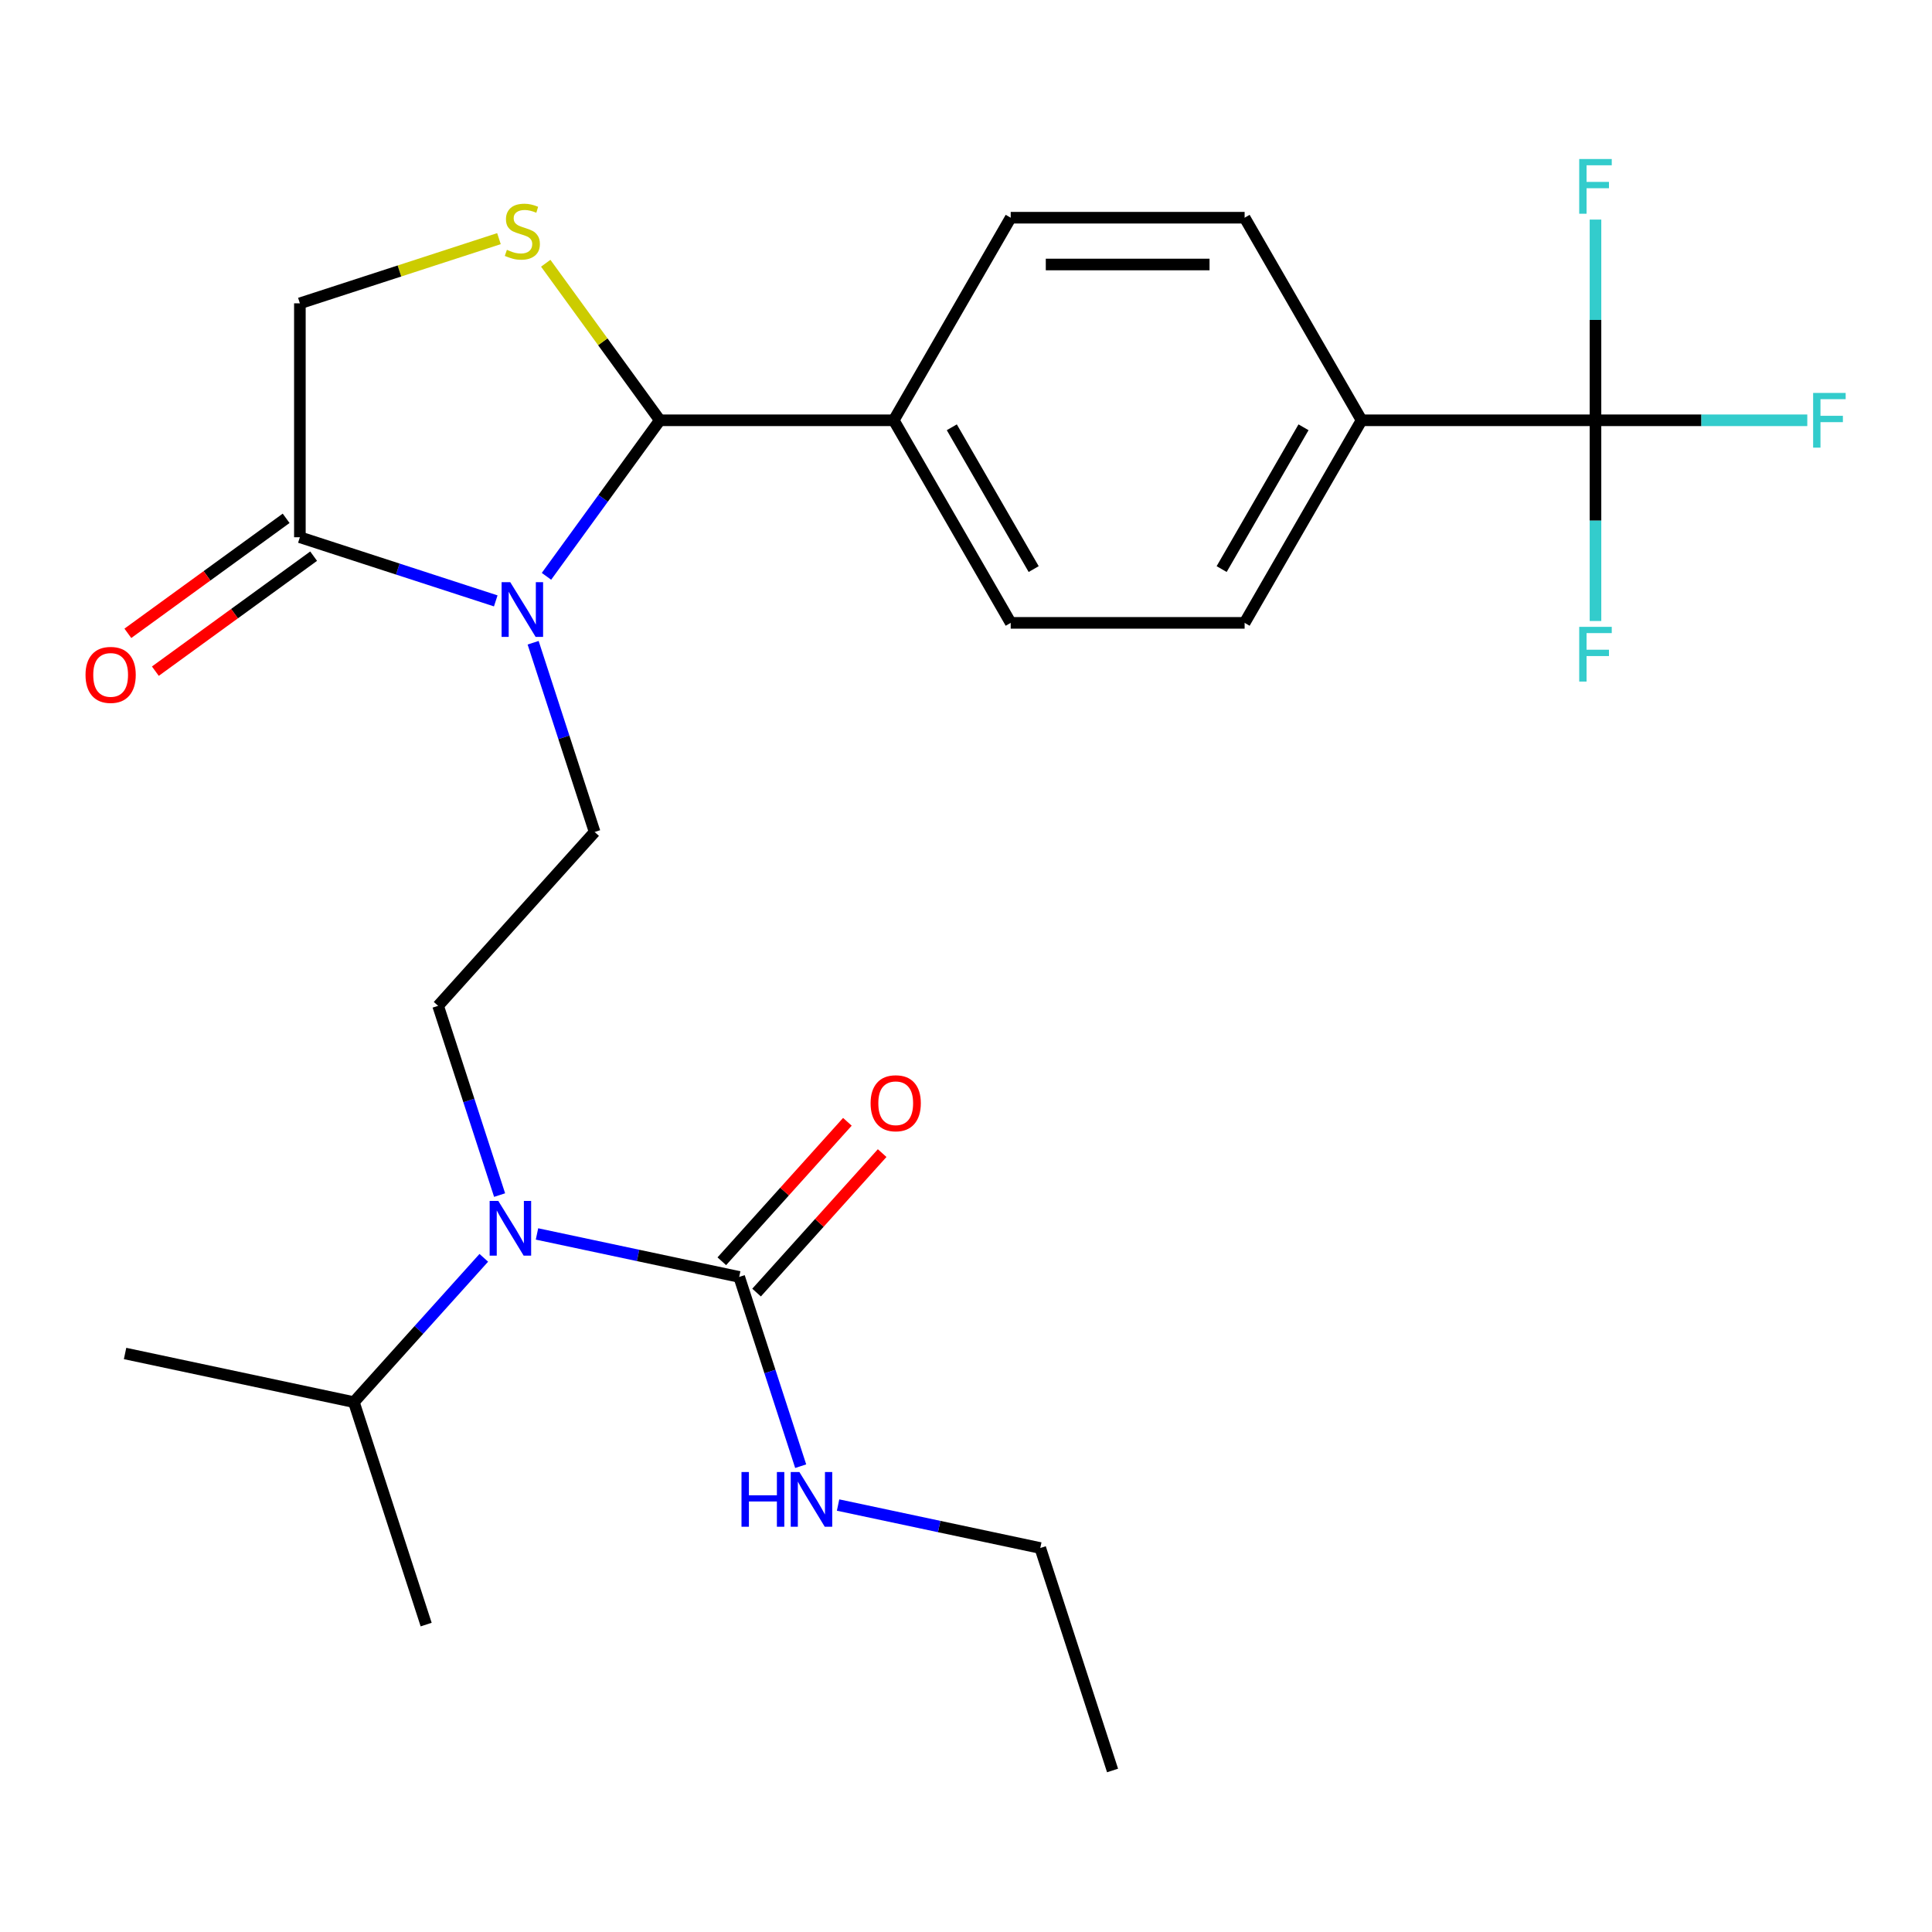 <?xml version='1.0' encoding='iso-8859-1'?>
<svg version='1.1' baseProfile='full'
              xmlns='http://www.w3.org/2000/svg'
                      xmlns:rdkit='http://www.rdkit.org/xml'
                      xmlns:xlink='http://www.w3.org/1999/xlink'
                  xml:space='preserve'
width='1000px' height='1000px' viewBox='0 0 1000 1000'>
<!-- END OF HEADER -->
<rect style='opacity:1.0;fill:#FFFFFF;stroke:none' width='1000' height='1000' x='0' y='0'> </rect>
<path class='bond-0' d='M 538.446,801.252 L 575.86,916.399' style='fill:none;fill-rule:evenodd;stroke:#000000;stroke-width:6px;stroke-linecap:butt;stroke-linejoin:miter;stroke-opacity:1' />
<path class='bond-1' d='M 538.446,801.252 L 486.116,790.129' style='fill:none;fill-rule:evenodd;stroke:#000000;stroke-width:6px;stroke-linecap:butt;stroke-linejoin:miter;stroke-opacity:1' />
<path class='bond-1' d='M 486.116,790.129 L 433.786,779.006' style='fill:none;fill-rule:evenodd;stroke:#0000FF;stroke-width:6px;stroke-linecap:butt;stroke-linejoin:miter;stroke-opacity:1' />
<path class='bond-2' d='M 250.411,651.049 L 216.788,688.392' style='fill:none;fill-rule:evenodd;stroke:#0000FF;stroke-width:6px;stroke-linecap:butt;stroke-linejoin:miter;stroke-opacity:1' />
<path class='bond-2' d='M 216.788,688.392 L 183.165,725.735' style='fill:none;fill-rule:evenodd;stroke:#000000;stroke-width:6px;stroke-linecap:butt;stroke-linejoin:miter;stroke-opacity:1' />
<path class='bond-3' d='M 277.945,638.686 L 330.275,649.809' style='fill:none;fill-rule:evenodd;stroke:#0000FF;stroke-width:6px;stroke-linecap:butt;stroke-linejoin:miter;stroke-opacity:1' />
<path class='bond-3' d='M 330.275,649.809 L 382.606,660.932' style='fill:none;fill-rule:evenodd;stroke:#000000;stroke-width:6px;stroke-linecap:butt;stroke-linejoin:miter;stroke-opacity:1' />
<path class='bond-4' d='M 258.594,618.573 L 242.679,569.593' style='fill:none;fill-rule:evenodd;stroke:#0000FF;stroke-width:6px;stroke-linecap:butt;stroke-linejoin:miter;stroke-opacity:1' />
<path class='bond-4' d='M 242.679,569.593 L 226.765,520.613' style='fill:none;fill-rule:evenodd;stroke:#000000;stroke-width:6px;stroke-linecap:butt;stroke-linejoin:miter;stroke-opacity:1' />
<path class='bond-5' d='M 391.603,669.034 L 424.102,632.94' style='fill:none;fill-rule:evenodd;stroke:#000000;stroke-width:6px;stroke-linecap:butt;stroke-linejoin:miter;stroke-opacity:1' />
<path class='bond-5' d='M 424.102,632.94 L 456.601,596.846' style='fill:none;fill-rule:evenodd;stroke:#FF0000;stroke-width:6px;stroke-linecap:butt;stroke-linejoin:miter;stroke-opacity:1' />
<path class='bond-5' d='M 373.608,652.831 L 406.107,616.737' style='fill:none;fill-rule:evenodd;stroke:#000000;stroke-width:6px;stroke-linecap:butt;stroke-linejoin:miter;stroke-opacity:1' />
<path class='bond-5' d='M 406.107,616.737 L 438.606,580.643' style='fill:none;fill-rule:evenodd;stroke:#FF0000;stroke-width:6px;stroke-linecap:butt;stroke-linejoin:miter;stroke-opacity:1' />
<path class='bond-6' d='M 382.606,660.932 L 398.52,709.913' style='fill:none;fill-rule:evenodd;stroke:#000000;stroke-width:6px;stroke-linecap:butt;stroke-linejoin:miter;stroke-opacity:1' />
<path class='bond-6' d='M 398.52,709.913 L 414.435,758.893' style='fill:none;fill-rule:evenodd;stroke:#0000FF;stroke-width:6px;stroke-linecap:butt;stroke-linejoin:miter;stroke-opacity:1' />
<path class='bond-7' d='M 282.852,298.304 L 312.191,257.922' style='fill:none;fill-rule:evenodd;stroke:#0000FF;stroke-width:6px;stroke-linecap:butt;stroke-linejoin:miter;stroke-opacity:1' />
<path class='bond-7' d='M 312.191,257.922 L 341.53,217.541' style='fill:none;fill-rule:evenodd;stroke:#000000;stroke-width:6px;stroke-linecap:butt;stroke-linejoin:miter;stroke-opacity:1' />
<path class='bond-8' d='M 256.598,311.018 L 205.908,294.547' style='fill:none;fill-rule:evenodd;stroke:#0000FF;stroke-width:6px;stroke-linecap:butt;stroke-linejoin:miter;stroke-opacity:1' />
<path class='bond-8' d='M 205.908,294.547 L 155.217,278.077' style='fill:none;fill-rule:evenodd;stroke:#000000;stroke-width:6px;stroke-linecap:butt;stroke-linejoin:miter;stroke-opacity:1' />
<path class='bond-9' d='M 275.949,332.678 L 291.864,381.658' style='fill:none;fill-rule:evenodd;stroke:#0000FF;stroke-width:6px;stroke-linecap:butt;stroke-linejoin:miter;stroke-opacity:1' />
<path class='bond-9' d='M 291.864,381.658 L 307.778,430.638' style='fill:none;fill-rule:evenodd;stroke:#000000;stroke-width:6px;stroke-linecap:butt;stroke-linejoin:miter;stroke-opacity:1' />
<path class='bond-10' d='M 341.53,217.541 L 312.001,176.897' style='fill:none;fill-rule:evenodd;stroke:#000000;stroke-width:6px;stroke-linecap:butt;stroke-linejoin:miter;stroke-opacity:1' />
<path class='bond-10' d='M 312.001,176.897 L 282.472,136.254' style='fill:none;fill-rule:evenodd;stroke:#CCCC00;stroke-width:6px;stroke-linecap:butt;stroke-linejoin:miter;stroke-opacity:1' />
<path class='bond-11' d='M 341.53,217.541 L 462.603,217.541' style='fill:none;fill-rule:evenodd;stroke:#000000;stroke-width:6px;stroke-linecap:butt;stroke-linejoin:miter;stroke-opacity:1' />
<path class='bond-12' d='M 258.258,123.524 L 206.738,140.264' style='fill:none;fill-rule:evenodd;stroke:#CCCC00;stroke-width:6px;stroke-linecap:butt;stroke-linejoin:miter;stroke-opacity:1' />
<path class='bond-12' d='M 206.738,140.264 L 155.217,157.004' style='fill:none;fill-rule:evenodd;stroke:#000000;stroke-width:6px;stroke-linecap:butt;stroke-linejoin:miter;stroke-opacity:1' />
<path class='bond-13' d='M 155.217,157.004 L 155.217,278.077' style='fill:none;fill-rule:evenodd;stroke:#000000;stroke-width:6px;stroke-linecap:butt;stroke-linejoin:miter;stroke-opacity:1' />
<path class='bond-14' d='M 148.101,268.282 L 107.139,298.042' style='fill:none;fill-rule:evenodd;stroke:#000000;stroke-width:6px;stroke-linecap:butt;stroke-linejoin:miter;stroke-opacity:1' />
<path class='bond-14' d='M 107.139,298.042 L 66.178,327.803' style='fill:none;fill-rule:evenodd;stroke:#FF0000;stroke-width:6px;stroke-linecap:butt;stroke-linejoin:miter;stroke-opacity:1' />
<path class='bond-14' d='M 162.334,287.872 L 121.372,317.632' style='fill:none;fill-rule:evenodd;stroke:#000000;stroke-width:6px;stroke-linecap:butt;stroke-linejoin:miter;stroke-opacity:1' />
<path class='bond-14' d='M 121.372,317.632 L 80.411,347.393' style='fill:none;fill-rule:evenodd;stroke:#FF0000;stroke-width:6px;stroke-linecap:butt;stroke-linejoin:miter;stroke-opacity:1' />
<path class='bond-15' d='M 825.821,217.541 L 704.748,217.541' style='fill:none;fill-rule:evenodd;stroke:#000000;stroke-width:6px;stroke-linecap:butt;stroke-linejoin:miter;stroke-opacity:1' />
<path class='bond-16' d='M 825.821,217.541 L 880.634,217.541' style='fill:none;fill-rule:evenodd;stroke:#000000;stroke-width:6px;stroke-linecap:butt;stroke-linejoin:miter;stroke-opacity:1' />
<path class='bond-16' d='M 880.634,217.541 L 935.448,217.541' style='fill:none;fill-rule:evenodd;stroke:#33CCCC;stroke-width:6px;stroke-linecap:butt;stroke-linejoin:miter;stroke-opacity:1' />
<path class='bond-17' d='M 825.821,217.541 L 825.821,269.484' style='fill:none;fill-rule:evenodd;stroke:#000000;stroke-width:6px;stroke-linecap:butt;stroke-linejoin:miter;stroke-opacity:1' />
<path class='bond-17' d='M 825.821,269.484 L 825.821,321.427' style='fill:none;fill-rule:evenodd;stroke:#33CCCC;stroke-width:6px;stroke-linecap:butt;stroke-linejoin:miter;stroke-opacity:1' />
<path class='bond-18' d='M 825.821,217.541 L 825.821,165.598' style='fill:none;fill-rule:evenodd;stroke:#000000;stroke-width:6px;stroke-linecap:butt;stroke-linejoin:miter;stroke-opacity:1' />
<path class='bond-18' d='M 825.821,165.598 L 825.821,113.655' style='fill:none;fill-rule:evenodd;stroke:#33CCCC;stroke-width:6px;stroke-linecap:butt;stroke-linejoin:miter;stroke-opacity:1' />
<path class='bond-19' d='M 704.748,217.541 L 644.212,322.393' style='fill:none;fill-rule:evenodd;stroke:#000000;stroke-width:6px;stroke-linecap:butt;stroke-linejoin:miter;stroke-opacity:1' />
<path class='bond-19' d='M 674.698,221.161 L 632.322,294.558' style='fill:none;fill-rule:evenodd;stroke:#000000;stroke-width:6px;stroke-linecap:butt;stroke-linejoin:miter;stroke-opacity:1' />
<path class='bond-20' d='M 704.748,217.541 L 644.212,112.688' style='fill:none;fill-rule:evenodd;stroke:#000000;stroke-width:6px;stroke-linecap:butt;stroke-linejoin:miter;stroke-opacity:1' />
<path class='bond-21' d='M 226.765,520.613 L 307.778,430.638' style='fill:none;fill-rule:evenodd;stroke:#000000;stroke-width:6px;stroke-linecap:butt;stroke-linejoin:miter;stroke-opacity:1' />
<path class='bond-22' d='M 183.165,725.735 L 220.578,840.882' style='fill:none;fill-rule:evenodd;stroke:#000000;stroke-width:6px;stroke-linecap:butt;stroke-linejoin:miter;stroke-opacity:1' />
<path class='bond-23' d='M 183.165,725.735 L 64.737,700.562' style='fill:none;fill-rule:evenodd;stroke:#000000;stroke-width:6px;stroke-linecap:butt;stroke-linejoin:miter;stroke-opacity:1' />
<path class='bond-24' d='M 644.212,322.393 L 523.139,322.393' style='fill:none;fill-rule:evenodd;stroke:#000000;stroke-width:6px;stroke-linecap:butt;stroke-linejoin:miter;stroke-opacity:1' />
<path class='bond-25' d='M 644.212,112.688 L 523.139,112.688' style='fill:none;fill-rule:evenodd;stroke:#000000;stroke-width:6px;stroke-linecap:butt;stroke-linejoin:miter;stroke-opacity:1' />
<path class='bond-25' d='M 626.051,136.903 L 541.3,136.903' style='fill:none;fill-rule:evenodd;stroke:#000000;stroke-width:6px;stroke-linecap:butt;stroke-linejoin:miter;stroke-opacity:1' />
<path class='bond-26' d='M 462.603,217.541 L 523.139,112.688' style='fill:none;fill-rule:evenodd;stroke:#000000;stroke-width:6px;stroke-linecap:butt;stroke-linejoin:miter;stroke-opacity:1' />
<path class='bond-27' d='M 462.603,217.541 L 523.139,322.393' style='fill:none;fill-rule:evenodd;stroke:#000000;stroke-width:6px;stroke-linecap:butt;stroke-linejoin:miter;stroke-opacity:1' />
<path class='bond-27' d='M 492.653,221.161 L 535.029,294.558' style='fill:none;fill-rule:evenodd;stroke:#000000;stroke-width:6px;stroke-linecap:butt;stroke-linejoin:miter;stroke-opacity:1' />
<path  class='atom-1' d='M 257.918 621.6
L 267.198 636.6
Q 268.118 638.08, 269.598 640.76
Q 271.078 643.44, 271.158 643.6
L 271.158 621.6
L 274.918 621.6
L 274.918 649.92
L 271.038 649.92
L 261.078 633.52
Q 259.918 631.6, 258.678 629.4
Q 257.478 627.2, 257.118 626.52
L 257.118 649.92
L 253.438 649.92
L 253.438 621.6
L 257.918 621.6
' fill='#0000FF'/>
<path  class='atom-3' d='M 450.619 571.038
Q 450.619 564.238, 453.979 560.438
Q 457.339 556.638, 463.619 556.638
Q 469.899 556.638, 473.259 560.438
Q 476.619 564.238, 476.619 571.038
Q 476.619 577.918, 473.219 581.838
Q 469.819 585.718, 463.619 585.718
Q 457.379 585.718, 453.979 581.838
Q 450.619 577.958, 450.619 571.038
M 463.619 582.518
Q 467.939 582.518, 470.259 579.638
Q 472.619 576.718, 472.619 571.038
Q 472.619 565.478, 470.259 562.678
Q 467.939 559.838, 463.619 559.838
Q 459.299 559.838, 456.939 562.638
Q 454.619 565.438, 454.619 571.038
Q 454.619 576.758, 456.939 579.638
Q 459.299 582.518, 463.619 582.518
' fill='#FF0000'/>
<path  class='atom-4' d='M 383.799 761.92
L 387.639 761.92
L 387.639 773.96
L 402.119 773.96
L 402.119 761.92
L 405.959 761.92
L 405.959 790.24
L 402.119 790.24
L 402.119 777.16
L 387.639 777.16
L 387.639 790.24
L 383.799 790.24
L 383.799 761.92
' fill='#0000FF'/>
<path  class='atom-4' d='M 413.759 761.92
L 423.039 776.92
Q 423.959 778.4, 425.439 781.08
Q 426.919 783.76, 426.999 783.92
L 426.999 761.92
L 430.759 761.92
L 430.759 790.24
L 426.879 790.24
L 416.919 773.84
Q 415.759 771.92, 414.519 769.72
Q 413.319 767.52, 412.959 766.84
L 412.959 790.24
L 409.279 790.24
L 409.279 761.92
L 413.759 761.92
' fill='#0000FF'/>
<path  class='atom-6' d='M 264.105 301.331
L 273.385 316.331
Q 274.305 317.811, 275.785 320.491
Q 277.265 323.171, 277.345 323.331
L 277.345 301.331
L 281.105 301.331
L 281.105 329.651
L 277.225 329.651
L 267.265 313.251
Q 266.105 311.331, 264.865 309.131
Q 263.665 306.931, 263.305 306.251
L 263.305 329.651
L 259.625 329.651
L 259.625 301.331
L 264.105 301.331
' fill='#0000FF'/>
<path  class='atom-8' d='M 262.365 129.311
Q 262.685 129.431, 264.005 129.991
Q 265.325 130.551, 266.765 130.911
Q 268.245 131.231, 269.685 131.231
Q 272.365 131.231, 273.925 129.951
Q 275.485 128.631, 275.485 126.351
Q 275.485 124.791, 274.685 123.831
Q 273.925 122.871, 272.725 122.351
Q 271.525 121.831, 269.525 121.231
Q 267.005 120.471, 265.485 119.751
Q 264.005 119.031, 262.925 117.511
Q 261.885 115.991, 261.885 113.431
Q 261.885 109.871, 264.285 107.671
Q 266.725 105.471, 271.525 105.471
Q 274.805 105.471, 278.525 107.031
L 277.605 110.111
Q 274.205 108.711, 271.645 108.711
Q 268.885 108.711, 267.365 109.871
Q 265.845 110.991, 265.885 112.951
Q 265.885 114.471, 266.645 115.391
Q 267.445 116.311, 268.565 116.831
Q 269.725 117.351, 271.645 117.951
Q 274.205 118.751, 275.725 119.551
Q 277.245 120.351, 278.325 121.991
Q 279.445 123.591, 279.445 126.351
Q 279.445 130.271, 276.805 132.391
Q 274.205 134.471, 269.845 134.471
Q 267.325 134.471, 265.405 133.911
Q 263.525 133.391, 261.285 132.471
L 262.365 129.311
' fill='#CCCC00'/>
<path  class='atom-11' d='M 44.267 349.322
Q 44.267 342.522, 47.627 338.722
Q 50.987 334.922, 57.267 334.922
Q 63.547 334.922, 66.907 338.722
Q 70.267 342.522, 70.267 349.322
Q 70.267 356.202, 66.867 360.122
Q 63.467 364.002, 57.267 364.002
Q 51.027 364.002, 47.627 360.122
Q 44.267 356.242, 44.267 349.322
M 57.267 360.802
Q 61.587 360.802, 63.907 357.922
Q 66.267 355.002, 66.267 349.322
Q 66.267 343.762, 63.907 340.962
Q 61.587 338.122, 57.267 338.122
Q 52.947 338.122, 50.587 340.922
Q 48.267 343.722, 48.267 349.322
Q 48.267 355.042, 50.587 357.922
Q 52.947 360.802, 57.267 360.802
' fill='#FF0000'/>
<path  class='atom-19' d='M 938.474 203.381
L 955.314 203.381
L 955.314 206.621
L 942.274 206.621
L 942.274 215.221
L 953.874 215.221
L 953.874 218.501
L 942.274 218.501
L 942.274 231.701
L 938.474 231.701
L 938.474 203.381
' fill='#33CCCC'/>
<path  class='atom-20' d='M 817.401 324.454
L 834.241 324.454
L 834.241 327.694
L 821.201 327.694
L 821.201 336.294
L 832.801 336.294
L 832.801 339.574
L 821.201 339.574
L 821.201 352.774
L 817.401 352.774
L 817.401 324.454
' fill='#33CCCC'/>
<path  class='atom-21' d='M 817.401 82.308
L 834.241 82.308
L 834.241 85.548
L 821.201 85.548
L 821.201 94.148
L 832.801 94.148
L 832.801 97.428
L 821.201 97.428
L 821.201 110.628
L 817.401 110.628
L 817.401 82.308
' fill='#33CCCC'/>
</svg>
